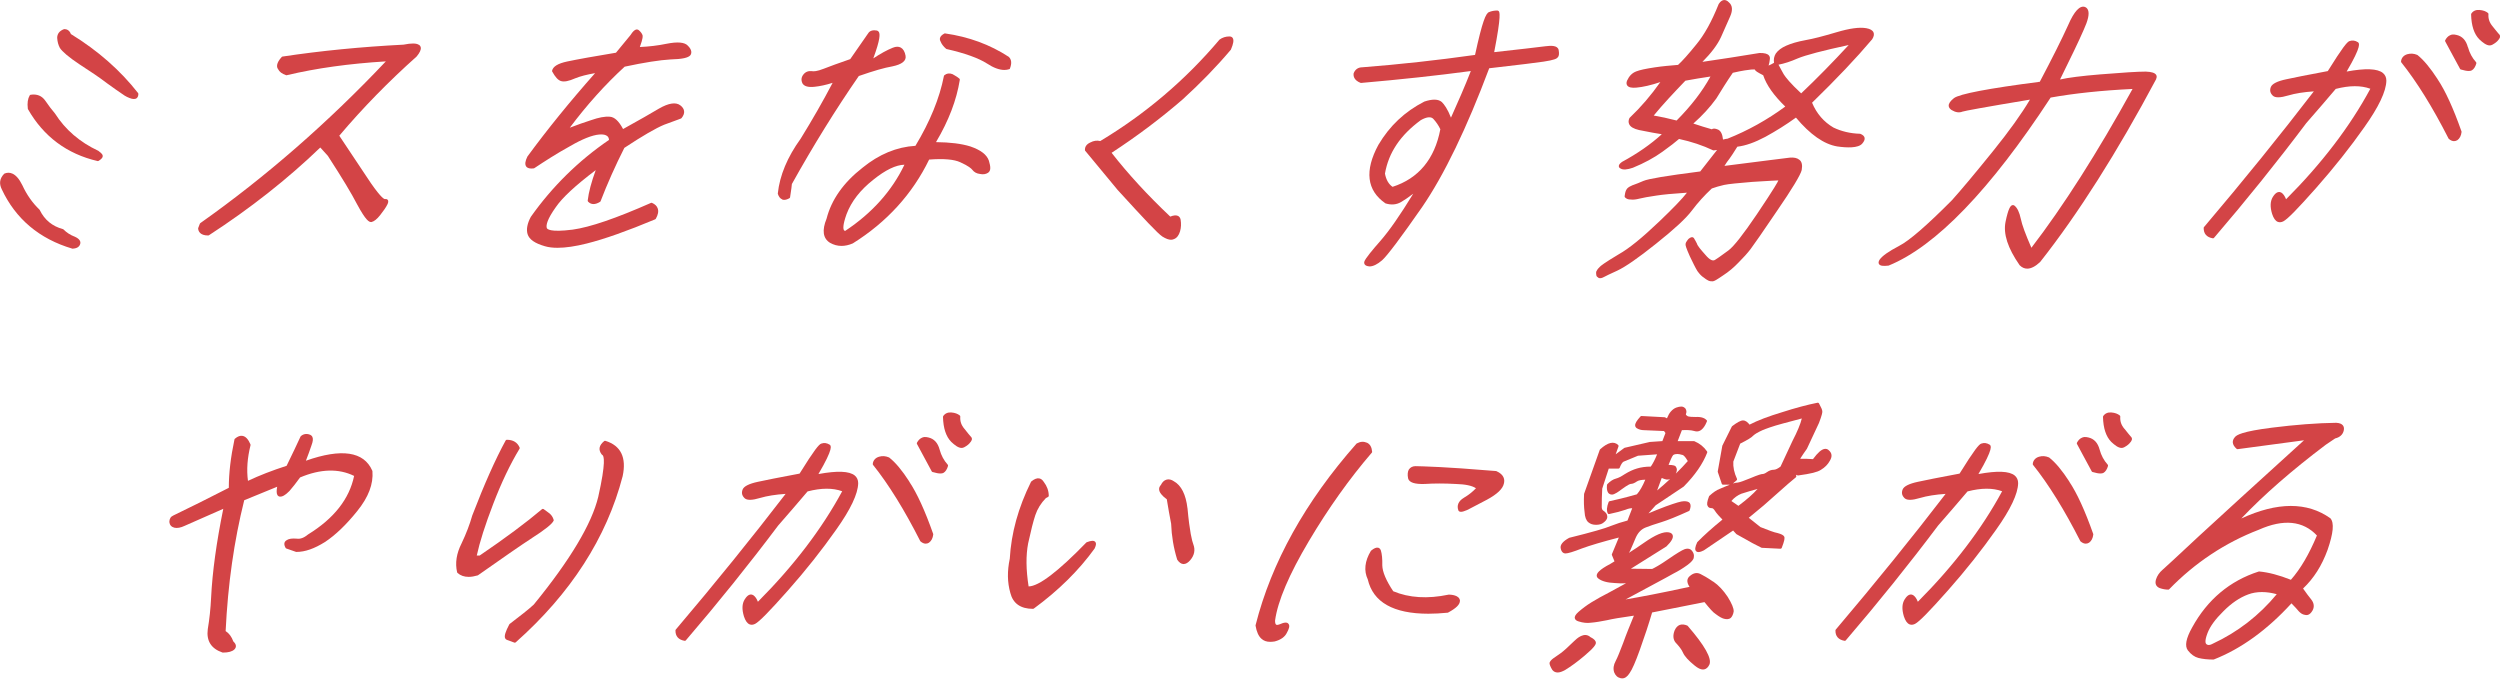 <?xml version="1.0" encoding="UTF-8"?>
<svg id="_レイヤー_1" data-name="レイヤー 1" xmlns="http://www.w3.org/2000/svg" viewBox="0 0 487.07 132.2">
  <defs>
    <style>
      .cls-1 {
        fill: #d34446;
        stroke-width: 0px;
      }
    </style>
  </defs>
  <path class="cls-1" d="M19.13,29.37c-3.59-1.68-6.41-4.11-8.41-7.25-.64-.76-1.28-1.59-1.88-2.48-.67-.97-1.63-1.37-2.87-1.18-.07.01-.14.06-.18.12-.38.66-.5,1.48-.37,2.59,0,.03.01.07.03.1,3.04,5.33,7.61,8.73,13.57,10.11.02,0,.04,0,.06,0,.05,0,.09-.01.14-.04.46-.3.95-.66.75-1.17-.16-.26-.42-.52-.84-.81Z"/>
  <path class="cls-1" d="M13.82,6.65c-.29-.8-.86-.98-1.29-.98-.03,0-.06,0-.09.02-.85.33-1.29.89-1.3,1.68.05.77.21,1.37.52,1.96.43.7,1.8,1.86,3.77,3.17,2.2,1.43,3.98,2.61,5.36,3.68,1.4,1.02,2.43,1.73,3.04,2.14.57.43,1.21.75,1.88.93,0,0,.01,0,.02,0,.11.02.23.04.36.04.19,0,.39-.04.55-.17.2-.17.31-.43.32-.82,0-.06-.02-.11-.05-.16-3.45-4.42-7.84-8.28-13.07-11.49Z"/>
  <path class="cls-1" d="M14.5,46.08s-.01,0-.02,0c-.8-.31-1.52-.78-2.1-1.37-.03-.03-.07-.05-.11-.07-2.09-.56-3.58-1.79-4.54-3.74-.01-.03-.03-.05-.05-.07-1.35-1.29-2.47-2.88-3.33-4.75-1.25-2.55-2.59-2.64-3.48-2.26-.03.01-.06.03-.08.06-.86.9-1,1.89-.44,3.01,2.7,5.76,7.32,9.65,13.73,11.55.02,0,.05.01.07.01,0,0,.01,0,.02,0,.54-.04,1.27-.19,1.47-.96.17-.71-.56-1.15-1.13-1.41Z"/>
  <path class="cls-1" d="M81.63,8.75c-.49-.35-1.46-.36-3.01-.05-8.23.42-16.16,1.2-23.58,2.32-.06,0-.11.04-.15.08-1.13,1.23-1,1.99-.72,2.36.28.55.75.91,1.57,1.19.04.02.09.02.14,0,5.79-1.37,12.1-2.25,19.29-2.69-11.27,11.93-23.43,22.53-36.14,31.51-.04.03-.07.07-.09.11l-.32.83s-.02.07-.02.11c.04.51.35,1.36,1.96,1.36.05,0,.1-.01.14-.04,8.04-5.22,15.34-10.97,21.7-17.1l1.47,1.62c2.88,4.45,4.58,7.28,5.7,9.44,1.7,3.15,2.34,3.52,2.81,3.46.52-.13,1.07-.57,1.68-1.34.61-.79,1.1-1.45,1.4-2.06.13-.26.28-.64.09-.9-.08-.11-.23-.22-.58-.17h0c-.07,0-.63-.11-2.71-3.11l-.99-1.48c-1.38-2.05-3.12-4.65-5.17-7.76,4.65-5.49,9.58-10.53,15.08-15.44.61-.74.87-1.31.8-1.74-.04-.22-.16-.41-.36-.53Z"/>
  <path class="cls-1" d="M114.57,39.28c.59.62,1.38.64,2.34.04.05-.03.08-.07.1-.12,1.3-3.38,2.85-6.87,4.63-10.39,3.49-2.31,6.18-3.87,7.78-4.52,1.28-.46,2.24-.82,2.83-1.04l.42-.16s.08-.04.11-.08c.39-.48.56-.94.5-1.37-.05-.41-.3-.79-.74-1.12-.87-.66-2.27-.45-4.16.64-1.57.94-3.73,2.17-6.99,3.98-.83-1.56-1.67-2.34-2.58-2.4-.98-.08-2.16.15-3.62.66-1.27.4-2.67.9-4.18,1.48,3.31-4.42,6.9-8.42,10.69-11.89,3.83-.82,6.84-1.29,8.94-1.41,2.26-.06,3.45-.31,3.87-.83.21-.31.41-.96-.5-1.85-.62-.68-2.02-.8-4.16-.37-1.71.35-3.41.55-5.19.63.64-1.75.6-2.21.49-2.39-.13-.3-.33-.57-.65-.85-.18-.17-.36-.19-.49-.18-.35.04-.72.38-1.17,1.09l-2.83,3.44c-4.07.67-7.53,1.29-9.5,1.71-1.8.38-2.77.97-2.95,1.8-.01.06,0,.12.03.17.6,1.08,1.12,1.65,1.69,1.84.64.2,1.51.03,2.81-.54,1-.4,2.24-.72,3.85-1-4.91,5.54-9.33,10.99-13.18,16.24-.45.9-.53,1.53-.25,1.94.25.35.74.47,1.47.38.04,0,.07-.02.11-.04,2.01-1.33,4.36-2.86,6.93-4.27,2.4-1.4,4.33-2.17,5.72-2.29.75-.07,1.29.05,1.6.33.19.17.29.41.31.72-5.95,4.06-11.07,9.1-15.24,15-.68,1.28-.9,2.41-.63,3.34.31,1.04,1.42,1.81,3.37,2.37.7.21,1.52.31,2.47.31,1.57,0,3.48-.28,5.71-.84,3.44-.86,7.92-2.45,13.32-4.71.05-.02.09-.06.12-.11.44-.78.57-1.45.37-2.01-.16-.47-.53-.83-1.11-1.08-.06-.03-.13-.03-.2,0-6.87,3.03-11.87,4.74-15.26,5.21-4.48.57-5-.12-5.05-.35-.14-.52.06-1.64,1.76-4.02,1.26-1.85,3.81-4.22,7.78-7.22-.85,2.34-1.37,4.28-1.56,5.92,0,.07.02.15.07.2Z"/>
  <path class="cls-1" d="M189.05,28.53s0,0,0,0c-1.74-.54-3.93-.81-6.69-.84,2.49-4.21,4-8.18,4.64-12.14.01-.08-.02-.17-.08-.23-.31-.28-.67-.48-.99-.67-.12-.07-.23-.13-.37-.21-.6-.23-1.1-.16-1.57.22-.04.04-.08.09-.09.15-.84,4.31-2.71,8.89-5.55,13.6-3.63.21-7.1,1.65-10.31,4.27-3.71,2.89-6.06,6.24-7,9.92-.93,2.27-.71,3.86.68,4.71.71.4,1.45.6,2.23.6.7,0,1.43-.16,2.2-.49,6.62-4.14,11.62-9.63,14.87-16.33,2.83-.22,4.87-.04,6.07.52,1.62.73,2.17,1.24,2.34,1.47.36.47.86.74,1.48.81.61.13,1.12.06,1.56-.21.63-.4.54-1.2.19-2.38-.42-1.18-1.56-2.06-3.61-2.77ZM164.43,44.85c-.15-.22-.29-.92.51-3.15.95-2.49,2.66-4.67,5.2-6.68,2.37-1.91,4.4-2.89,6.07-2.93-2.43,5.09-6.31,9.43-11.54,12.89-.14-.01-.21-.08-.25-.13Z"/>
  <path class="cls-1" d="M196.77,13.33c.38-.99.31-1.74-.24-2.26-3.7-2.4-7.76-3.89-12.4-4.56-.05,0-.11,0-.15.03-.47.25-.76.54-.84.86-.06.22-.02.44.1.66.19.51.57,1.01,1.09,1.45.03.03.07.04.11.05,3.56.81,6.2,1.76,7.86,2.82,1.24.82,2.39,1.25,3.38,1.25.33,0,.65-.05.95-.15.07-.02.13-.08.16-.15Z"/>
  <path class="cls-1" d="M152.39,38.87c.12.05.26.07.4.07.3,0,.65-.11,1.02-.33.07-.04.11-.11.12-.18.04-.32.09-.64.14-.95.09-.58.17-1.12.21-1.63,4.18-7.5,8.57-14.58,13.04-21.04,3-1.04,4.95-1.6,6.5-1.87,0,0,0,0,0,0,1.91-.39,2.79-1.09,2.61-2.08-.14-.79-.46-1.33-.93-1.59-.43-.23-.95-.22-1.56.03-1.11.44-2.41,1.16-3.8,2.08,1.41-3.81,1.31-4.76,1.09-5.14-.09-.16-.23-.26-.39-.29-.73-.14-1.33.02-1.64.46l-3.55,5.11c-2.31.8-4.1,1.45-5.18,1.88-1.3.51-1.97.54-2.33.46-.69-.07-1.24.16-1.64.69-.4.52-.45,1.09-.15,1.71.35.57,1.12.78,2.35.65,1.06-.11,2.22-.36,3.52-.77-1.92,3.65-3.97,7.23-6.24,10.9-2.57,3.56-4.07,7.14-4.44,10.65,0,.03,0,.07.01.1.18.55.46.91.84,1.05Z"/>
  <path class="cls-1" d="M239.53,7.1c-.71,0-1.37.2-1.94.62-6.59,7.82-14.4,14.46-23.23,19.76-.64-.16-1.29-.07-1.94.28-.73.33-1.08.84-1.04,1.49,0,.05.02.1.06.14l6.31,7.62c5.19,5.68,7.81,8.49,8.72,9.08.68.42,1.22.62,1.67.62.2,0,.39-.04.56-.12.56-.2.98-.73,1.21-1.53.2-.69.24-1.44.11-2.26-.07-.35-.24-.59-.5-.73-.36-.18-.85-.14-1.52.13-4.36-4.12-8.21-8.3-11.43-12.43,4.99-3.26,9.52-6.67,13.84-10.4,3.47-3.16,6.63-6.41,9.37-9.66.02-.02.03-.04.04-.06.5-1.17.6-1.86.34-2.25-.09-.14-.27-.3-.62-.3Z"/>
  <path class="cls-1" d="M303.51,11.15c.28-.31.26-.78.16-1.41-.2-.92-1.48-.87-2.57-.73-1.57.19-4.92.6-9.99,1.15,1.43-7.32,1.04-7.8.89-7.98-.07-.08-.17-.13-.27-.13-.61,0-1.12.1-1.63.31-.61.23-1.28,1.71-2.72,8.34-7.36,1.04-14.76,1.85-21.96,2.41-.81,0-1.4.41-1.69,1.17,0,.02-.01.04-.01.06-.06.55.12,1.31,1.34,1.8.04.02.08.02.12.02,7.8-.68,14.8-1.44,21.38-2.32-1.15,2.96-2.53,6.1-3.87,9.08-.66-1.7-1.32-2.58-1.78-3.04-.69-.59-1.82-.62-3.41-.09-3.82,1.96-6.75,4.72-8.95,8.43-2.73,5.04-2.27,8.88,1.36,11.39.02.01.05.03.07.03,1.11.33,2.08.24,2.96-.26.6-.34,1.38-.87,2.4-1.64-2.59,4.23-4.64,7.18-6.43,9.23-1.35,1.53-2.99,3.47-3.11,4.04-.05.25.02.42.09.52.15.21.44.33.93.38.7,0,1.54-.41,2.44-1.19.98-.84,3.75-4.54,7.82-10.39,4.3-6.28,8.69-15.37,13.06-27.03l1.04-.12c4.9-.57,8.14-.95,9.55-1.17,2.07-.31,2.61-.58,2.76-.85ZM280.62,25.17c-1.1,5.81-4.23,9.59-9.31,11.23-.76-.51-1.26-1.38-1.48-2.58.7-4.08,3-7.5,6.99-10.42,1.17-.65,1.99-.72,2.44-.23.55.6,1.01,1.27,1.36,2.01Z"/>
  <path class="cls-1" d="M311.37,54.09l.08.05s.04.02.06.03c.29.08.6.01.98-.2.3-.17,1.15-.58,2.6-1.24,1.58-.74,4.04-2.44,7.51-5.21,3.65-2.91,5.89-4.98,7.05-6.53,1.12-1.49,2.38-2.89,3.86-4.27.73-.26,1.55-.5,2.39-.69.88-.19,2.83-.37,5.48-.59l1.45-.09c1.7-.1,2.92-.18,3.64-.2l-.03.07c-.07.19-.58,1.21-4.17,6.55-2.61,3.86-4.46,6.22-5.51,7.01-.31.23-.6.44-.87.63-.72.53-1.29.94-1.74,1.21-.45.32-1.08,0-1.9-.98-.89-1-1.53-1.74-1.65-2.2-.19-.39-.36-.68-.48-.87-.08-.21-.21-.29-.3-.33-.16-.06-.33-.03-.54.08-.27.15-.41.3-.57.55-.13.19-.28.4-.31.64-.06.24.07.72.82,2.41.58,1.2,1.08,2.25,1.48,2.89.45.62.84,1.02,1.19,1.23.34.28.65.48.95.63.3.14.58.14.83.14.29,0,.77-.29,2.06-1.17,1.08-.7,2.07-1.53,3.02-2.53.93-.93,1.69-1.77,2.31-2.58.61-.8,2.42-3.41,5.23-7.56,2.78-4.04,4.51-6.89,4.73-7.83.18-.99.02-1.68-.47-2.02-.41-.34-1.03-.48-1.83-.41-.35.03-1.62.19-3.93.49-2.11.27-5.06.65-8.82,1.12.32-.52.65-.99.97-1.39.27-.37.81-1.16,1.54-2.35,1.6-.19,3.39-.82,5.46-1.92,2.08-1.14,4.03-2.36,5.96-3.75,2.76,3.3,5.46,5.19,8.05,5.62,1.79.26,4.09.37,4.87-.56.38-.44.53-.81.45-1.15-.08-.31-.35-.56-.81-.74-.03,0-.05-.02-.08-.02-1.9-.06-3.6-.46-5.17-1.21-1.87-1.09-3.28-2.71-4.17-4.84,4.85-4.72,8.56-8.64,11.71-12.36.33-.52.42-.98.26-1.34-.18-.41-.64-.68-1.41-.82-1.31-.23-3.2.02-5.76.78-2.76.82-4.57,1.28-6.04,1.54-1.57.29-2.82.65-3.8,1.09-.93.41-1.59.91-2.03,1.53-.34.56-.45,1.16-.34,1.8-.36.22-.72.4-1.06.54.11-.35.21-.78.24-1.21.07-.36-.05-.61-.16-.74-.28-.35-.84-.51-1.84-.5-3.75.63-7.53,1.2-11.13,1.73,1.73-1.74,2.95-3.36,3.62-4.83.62-1.36,1.12-2.5,1.55-3.5l.24-.54c.53-1.21.44-2.13-.24-2.71-.38-.42-.75-.48-.98-.46-.26.02-.64.17-1.02.77-1.38,3.45-2.82,6.03-4.39,7.91-1.5,1.86-2.72,3.22-3.54,3.96h-.1c-1.42.12-2.9.24-4.42.47-1.83.28-2.91.51-3.62.79-.8.31-1.37.88-1.79,1.81-.15.38-.13.7.05.95.27.35.85.49,1.78.4,1.27-.11,2.84-.47,4.66-1.08-1.82,2.58-3.77,4.86-5.97,6.95-.02.02-.04.05-.06.08-.2.44-.21.84-.03,1.2.25.51.87.87,1.9,1.11l1.03.2c1.1.22,2.23.44,3.41.62-2.14,1.95-4.74,3.76-7.75,5.39-.46.33-.65.6-.62.87.01.13.09.32.36.43.45.28,1.25.23,2.38-.16,2.2-.9,4.14-1.95,5.76-3.12,1.55-1.12,2.55-1.89,3.23-2.49,2.37.51,4.6,1.25,6.63,2.21.04.02.09.03.14.02l.64-.09-3.28,4.19c-6.68.86-10.1,1.43-11.08,1.85-.79.35-1.41.58-1.87.75l-.23.08c-.46.19-.78.38-1.01.6-.25.29-.36.57-.44.94-.05.21-.07.36-.08.46,0,.05-.01.08-.01.1-.03.09-.01.18.04.25.26.3.66.46,1.15.44.43.07,1.02,0,1.72-.18.65-.17,1.74-.36,3.29-.59,1.29-.2,3.08-.37,5.93-.56-.85,1.12-2.77,3.11-5.38,5.6-3.42,3.26-5.93,5.29-7.89,6.39-2.92,1.75-3.53,2.26-3.72,2.47-.44.42-.62.76-.68.92,0,.03-.01.05-.02.08,0,.18-.02.38.03.58,0,.27.22.4.38.49ZM333.24,14.92c-1.56,2.85-3.77,5.73-6.59,8.56-1.66-.43-3.13-.75-4.46-.97,1.75-2.14,3.99-4.52,6.17-6.79,1.64-.3,3.28-.58,4.88-.81ZM334.38,19.22v-.02c.97-1.58,2.1-3.4,3.22-5.02,1.93-.45,3.14-.59,3.57-.63.46-.04.66-.01.74,0,.05.27.44.5,1.61,1.11.64,1.92,2.05,3.92,4.3,6.1-3.51,2.58-7.29,4.69-11.25,6.26-.15,0-.44.06-.88.17-.11-1.05-.42-1.68-.96-1.94-.31-.13-.57-.2-.78-.2-.11,0-.2.02-.29.05-.05.02-.1.05-.14.09-1.09-.32-2.32-.67-3.61-1.12,1.76-1.56,3.23-3.16,4.47-4.87ZM347.53,14.49c-.14-.26-.28-.51-.41-.74-.23-.4-.44-.79-.62-1.15,1.11-.21,2.36-.61,3.72-1.21,1.54-.65,4.98-1.55,9.96-2.62-3.12,3.38-6.23,6.55-9.26,9.42-2.14-1.99-3.02-3.12-3.39-3.7Z"/>
  <path class="cls-1" d="M420.08,15.37c.17-.37.1-.63,0-.78-.24-.39-.88-.6-2.02-.64-1.54,0-4.44.18-8.85.54-3.58.29-6.33.64-7.86,1,2.08-4.23,3.64-7.42,4.62-9.69.84-1.84,1.12-3.08.84-3.82-.11-.29-.3-.5-.59-.62-1-.36-2.12.83-3.28,3.52-1.23,2.71-3.09,6.43-5.53,11.05-10.03,1.3-15.66,2.37-16.73,3.19-.71.57-1.04,1.05-1.02,1.49.01.31.2.58.55.82.77.47,1.5.58,2.12.32.44-.15,4.14-.84,13.16-2.34-1.68,2.83-4.04,6.12-7.2,10.04-3.58,4.43-6.05,7.38-8,9.56-4.88,4.91-8.33,7.9-10.26,8.88-2.12,1.12-3.3,1.95-3.83,2.7-.22.35-.26.63-.12.86.22.34.77.43,1.85.3.02,0,.04,0,.06-.02,9.17-3.75,19.77-14.75,31.53-32.72,4.58-.82,9.94-1.39,15.96-1.68-6.88,12.47-13.51,22.87-19.71,30.94-1.16-2.66-1.82-4.45-2.06-5.63-.27-1.28-.68-2.15-1.25-2.59-.14-.1-.31-.12-.46-.06-.32.13-.73.61-1.27,3.25-.46,2.33.42,5.08,2.75,8.43.45.45.94.67,1.48.67.75,0,1.59-.43,2.51-1.29,7.41-9.39,15.02-21.39,22.63-35.67Z"/>
  <path class="cls-1" d="M486.81,6.58c-.21-.25-.61-.71-1.19-1.46,0,0,0,0,0,0-.6-.71-.87-1.49-.8-2.38,0-.08-.03-.16-.09-.21-.42-.34-.94-.53-1.66-.59-.69-.06-1.24.18-1.59.71-.03.04-.04.09-.04.14.05,2.21.58,3.85,1.61,4.88.64.6,1.35,1.18,2.01,1.18.17,0,.34-.04.51-.13.54-.29.95-.61,1.19-.95.15-.17.61-.69.07-1.18Z"/>
  <path class="cls-1" d="M457.18,13.96c3.03-5.16,2.47-5.55,2.19-5.75-.55-.34-1.08-.4-1.64-.2-.45.16-1.33,1.22-4.21,5.84-4.21.79-6.62,1.27-8.07,1.59-1.77.37-2.78.89-3.03,1.52-.25.66-.13,1.19.41,1.7.47.42,1.46.4,3.02-.07,1.31-.39,3.01-.66,4.95-.79-6.58,8.57-13.58,17.22-21.4,26.44-.04.04-.06.1-.06.15-.03,1.13.58,1.84,1.78,2.04.01,0,.03,0,.04,0,.07,0,.14-.03.19-.09,6.25-7.28,12.3-14.8,17.98-22.36,2.08-2.38,4.01-4.62,5.74-6.66,2.69-.69,4.9-.7,6.74-.03-3.94,7.32-9.46,14.56-16.42,21.53-.25-.63-.56-1.08-.94-1.31-.82-.43-1.43.54-1.64.86-.51.83-.56,1.91-.14,3.3.28.85.64,1.36,1.1,1.55.33.13.68.1,1.07-.09.83-.42,2.75-2.38,6.43-6.54,3.46-3.92,6.61-7.88,9.36-11.8,2.81-3.95,4.26-7,4.3-9.07,0-.63-.23-1.13-.67-1.5-1.06-.87-3.38-.96-7.09-.28Z"/>
  <path class="cls-1" d="M480.81,9.19c-.35-1.33-1.09-2.13-2.19-2.38-.58-.14-.98-.12-1.32.08-.34.15-.67.49-.9.94-.04.07-.04.16,0,.24.38.69.75,1.4,1.14,2.12.55,1.04,1.13,2.11,1.75,3.23.03.06.08.1.15.12.66.19,1.16.29,1.54.29.26,0,.46-.04.61-.13.38-.22.69-.7.87-1.34.02-.08,0-.17-.05-.24-.75-.83-1.28-1.81-1.58-2.93Z"/>
  <path class="cls-1" d="M474.91,15.42c-1.41-2.18-2.73-3.76-3.92-4.7-.02-.01-.04-.02-.06-.03-.65-.27-1.27-.31-1.91-.13-.72.21-1.17.73-1.23,1.41,0,.06.01.13.05.18,3.03,3.79,6.12,8.77,9.2,14.83.01.03.04.06.06.08.39.33.73.44,1.02.44.24,0,.45-.08.61-.18,0,0,.01,0,.02,0,.47-.34.75-.88.83-1.6,0-.04,0-.08-.01-.11-1.59-4.52-3.16-7.94-4.65-10.16Z"/>
  <path class="cls-1" d="M72.52,91.68c-1.63-3.72-5.98-4.37-12.92-1.92.42-1.1.81-2.13,1.09-3,.29-.76.34-1.28.17-1.64-.11-.23-.31-.39-.59-.47-.6-.21-1.23-.08-1.68.35-.02.02-.04.05-.05.08-.69,1.52-1.58,3.37-2.7,5.67-2.81.91-5.28,1.87-7.53,2.93-.29-2.17-.12-4.44.5-6.94.01-.05,0-.11-.01-.16-.42-.98-.91-1.52-1.5-1.65-.48-.11-1,.08-1.54.55-.04.04-.07.08-.08.14-.74,3.5-1.1,6.58-1.1,9.42-4.06,2.08-7.7,3.9-10.81,5.39-.5.21-.77.64-.78,1.27.07.59.4.96.98,1.11.55.13,1.25,0,2.02-.37.48-.22,1.62-.72,3.47-1.53l4.04-1.78c-1.34,6.61-2.12,12.27-2.37,17.29-.11,2.24-.32,4.2-.65,6.16-.3,2.27.66,3.8,2.87,4.55.03,0,.05.01.08.01,1.07,0,1.79-.2,2.22-.6.21-.2.31-.42.31-.67,0-.3-.17-.59-.5-.9-.33-.91-.83-1.59-1.5-2.02.45-9.2,1.64-17.54,3.62-25.49l6.42-2.63c-.15.8-.13,1.36.07,1.66.1.14.23.23.4.26.51.07,1.11-.27,1.92-1.09.62-.7,1.31-1.59,2.07-2.64,3.98-1.68,7.52-1.78,10.53-.3-.92,4.47-3.92,8.29-8.95,11.39-.82.68-1.53.94-2.25.83-.92-.07-1.48.02-1.89.27-.83.44-.42,1.23-.26,1.53.03.06.08.1.14.12l1.89.66s.05.01.08.01c1.69,0,3.5-.64,5.57-1.94,2.02-1.33,4.13-3.35,6.26-6,2.21-2.73,3.18-5.28,2.98-7.79,0-.03,0-.06-.02-.08Z"/>
  <path class="cls-1" d="M117.95,85.89c-.08-.03-.17,0-.23.04-1.03.84-1.19,1.69-.49,2.61.03.03.06.06.1.08.36.16.74,1.43-.77,8.16-1.25,5.25-5.47,12.32-12.56,21-.97.92-2.7,2.25-4.7,3.78-.03.02-.05.05-.07.08-.74,1.4-1,2.22-.83,2.67.06.17.18.29.35.35.47.18.94.36,1.47.54.03,0,.05.01.08.01.06,0,.12-.02.17-.06,10.72-9.51,17.73-20.4,20.84-32.37.78-3.64-.34-5.96-3.35-6.89Z"/>
  <path class="cls-1" d="M107.87,101.44c.02-.05.02-.11,0-.16-.16-.57-.49-1.04-.98-1.38-.42-.29-.74-.53-.97-.71-.09-.07-.22-.07-.31,0-3.05,2.59-7.14,5.63-12.15,9.04h-.57c.56-2.6,1.64-5.99,3.21-10.07,1.59-4.14,3.31-7.75,5.12-10.73.04-.07.05-.15.02-.23-.43-1.01-1.27-1.52-2.5-1.52-.09,0-.18.05-.22.13-1.98,3.62-4.17,8.53-6.51,14.62-.48,1.71-1.18,3.54-2.08,5.43-1,1.96-1.29,3.86-.87,5.64.01.05.04.1.08.13.58.51,1.3.76,2.16.76.54,0,1.13-.1,1.78-.29.03,0,.05-.02.07-.04,4.83-3.39,8.09-5.67,10.51-7.25,2.55-1.63,3.97-2.77,4.21-3.39Z"/>
  <path class="cls-1" d="M159.44,92.38c3.03-5.16,2.47-5.55,2.19-5.75-.55-.34-1.08-.4-1.64-.2-.45.16-1.34,1.22-4.21,5.84-4.2.79-6.62,1.27-8.07,1.59-1.76.37-2.78.88-3.03,1.52-.25.66-.13,1.19.41,1.7.47.42,1.45.4,3.02-.07,1.31-.39,3.01-.66,4.95-.79-6.57,8.55-13.57,17.21-21.4,26.44-.04.04-.06.1-.06.15-.03,1.13.58,1.84,1.79,2.04.01,0,.03,0,.04,0,.07,0,.14-.03.19-.09,6.25-7.28,12.3-14.8,17.98-22.36,2.08-2.38,4.01-4.62,5.74-6.66,2.69-.69,4.9-.7,6.74-.03-3.94,7.31-9.46,14.55-16.42,21.53-.24-.63-.56-1.07-.94-1.31-.82-.44-1.43.54-1.64.86-.51.83-.56,1.91-.14,3.3.28.85.64,1.36,1.1,1.55.32.13.68.1,1.07-.09.82-.42,2.8-2.44,6.43-6.54,3.47-3.92,6.61-7.89,9.36-11.8,2.81-3.95,4.26-7,4.3-9.07,0-.63-.23-1.13-.67-1.5-1.06-.87-3.38-.96-7.1-.28Z"/>
  <path class="cls-1" d="M183.07,87.61c-.35-1.33-1.09-2.13-2.19-2.38-.58-.14-.98-.12-1.32.08-.34.15-.67.49-.91.94-.04.07-.04.16,0,.24.38.69.76,1.41,1.15,2.14.55,1.03,1.12,2.1,1.73,3.21.03.06.08.1.15.12.66.19,1.16.29,1.54.29.26,0,.46-.04.61-.13.38-.22.69-.7.87-1.34.02-.08,0-.17-.05-.24-.75-.83-1.28-1.82-1.58-2.93Z"/>
  <path class="cls-1" d="M177.17,93.84c-1.4-2.18-2.72-3.76-3.93-4.7-.02-.01-.04-.02-.06-.03-.65-.27-1.27-.32-1.91-.13-.72.21-1.17.73-1.23,1.41,0,.06.01.13.05.18,3.03,3.78,6.12,8.77,9.19,14.83.01.03.04.06.06.08.39.33.73.44,1.02.44.25,0,.45-.08.61-.18,0,0,.01,0,.02-.01.47-.34.75-.88.83-1.6,0-.04,0-.08-.01-.11-1.59-4.52-3.16-7.94-4.65-10.16Z"/>
  <path class="cls-1" d="M187.89,83.54s0,0,0,0c-.61-.72-.87-1.48-.8-2.38,0-.08-.03-.16-.09-.21-.42-.34-.94-.53-1.65-.59-.67-.06-1.24.18-1.59.71-.03.04-.04.09-.04.14.05,2.21.59,3.85,1.61,4.88.64.6,1.35,1.18,2.01,1.18.17,0,.34-.04.51-.13.54-.29.95-.61,1.18-.95.15-.17.61-.69.08-1.16-.2-.23-.61-.7-1.2-1.47Z"/>
  <path class="cls-1" d="M211.73,105.64s-.06.03-.09.06c-5.48,5.65-9.26,8.53-11.24,8.55-.51-3.27-.54-6.02-.09-8.39.57-2.61,1-4.3,1.4-5.5.42-1.25,1.1-2.34,2.07-3.33l.42-.22c.08-.04.13-.13.13-.22-.01-.96-.35-1.9-.96-2.68-.26-.42-.56-.65-.92-.71-.44-.07-.93.12-1.51.59-.03.02-.05.05-.07.08-2.5,5.06-3.85,9.97-4.14,14.99-.51,2.41-.48,4.58.11,6.66.52,2.06,2.01,3.1,4.42,3.1.05,0,.1-.02.15-.05,4.79-3.51,8.77-7.43,11.84-11.69.2-.41.43-.99.12-1.32-.26-.28-.76-.26-1.64.08Z"/>
  <path class="cls-1" d="M231.35,99.01c-.31-2.66-1.2-4.43-2.62-5.23-.5-.35-1.01-.47-1.47-.33-.46.14-.8.46-1.09,1.04-.25.26-.37.55-.34.88.04.57.54,1.2,1.5,1.91l.12.74c.17,1.01.4,2.4.72,4.01.09,2.39.48,4.73,1.17,6.96,0,.02.02.05.03.07.36.53.76.81,1.18.83.02,0,.04,0,.06,0,.42,0,.85-.25,1.28-.75.82-.96,1.02-2.01.6-3.1-.24-.63-.71-2.38-1.13-7.02Z"/>
  <path class="cls-1" d="M291.53,91.79s-.05-.02-.08-.02l-1.45-.11c-3.93-.31-7.04-.55-9.45-.66-2.61-.12-4.21-.18-4.76-.18s-1,.21-1.31.66c-.23.4-.29,1.02-.14,1.73.2.79,1.27,1.15,3.25,1.08,1.82-.12,3.83-.12,5.98,0,1.93.05,3.27.34,3.99.84-.68.71-1.47,1.33-2.34,1.84-1.08.64-1.46,1.53-1.07,2.51.01.03.03.06.05.08.11.11.25.16.43.16.3,0,.7-.14,1.21-.35.22-.12.52-.27.89-.46.73-.38,1.73-.89,2.98-1.56,1.98-1.07,3.08-2.12,3.29-3.14.19-.73.08-1.74-1.46-2.42Z"/>
  <path class="cls-1" d="M282.25,115.86s-.04,0-.06,0c-4.06.85-7.68.62-10.75-.67-1.38-2.07-2.1-3.77-2.13-5.03.03-1.26-.07-2.27-.29-2.95-.13-.34-.35-.46-.51-.5-.36-.09-.8.09-1.38.57-.02.02-.04.04-.05.06-1.2,1.99-1.39,3.87-.6,5.54,1.03,4.45,5,6.69,11.82,6.69,1.17,0,2.42-.07,3.75-.2.03,0,.07-.01.09-.03,1.6-.87,2.28-1.55,2.3-2.3,0-.01,0-.02,0-.03-.12-1.07-1.68-1.15-2.19-1.17Z"/>
  <path class="cls-1" d="M267.27,88.2c.04-.05.07-.12.06-.18-.07-.89-.4-1.48-.99-1.76-.67-.28-1.28-.25-1.99.13-.03.01-.05.03-.07.05-9.97,11.28-16.58,23.18-19.66,35.37,0,.03,0,.07,0,.1.2,1.18.58,2.03,1.13,2.52.44.41,1,.62,1.72.62.27,0,.56-.03.89-.08,1.2-.32,2-.9,2.38-1.73.32-.58.64-1.3.3-1.68-.23-.37-.8-.35-1.75.08-.21.09-.5.17-.66.06-.15-.1-.22-.4-.21-.81.52-3.79,2.74-9,6.6-15.49,3.77-6.35,7.89-12.14,12.25-17.21Z"/>
  <path class="cls-1" d="M333.8,113.34c-1.15-.79-1.99-1.26-2.49-1.5-.69-.35-1.37-.22-2.07.38-.29.23-.45.51-.49.83-.04.38.1.81.42,1.28-5.49,1.2-9.64,1.98-12.46,2.46,1.9-1.03,3.53-1.9,4.87-2.62,2.45-1.32,3.93-2.11,4.47-2.43.91-.46,1.79-.99,2.67-1.63.84-.61,1.26-1.12,1.28-1.52.09-.43-.02-.86-.35-1.28-.23-.28-.67-.57-1.44-.31-.52.19-1.62.86-3.08,1.87-1.79,1.25-2.84,1.79-3.25,1.98l-4.13-.05,6.92-4.34c.98-.96,1.38-1.67,1.22-2.18-.06-.2-.24-.47-.75-.56-1.04-.2-2.64.48-4.89,2.06-1.03.72-1.98,1.36-2.9,1.93.09-.13.17-.25.23-.37.17-.35.35-.79.57-1.31.15-.37.33-.79.53-1.25.45-1.02,1.08-1.67,1.94-2.01.79-.31,1.75-.64,3.13-1.06,1.16-.36,2.95-1.08,5.31-2.15.06-.03.11-.08.13-.14.23-.61.25-1.04.06-1.35-.23-.37-.7-.42-1.17-.42-.53,0-1.56.3-3.57,1.03-1.2.45-2.31.9-3.34,1.34l1.4-1.57,5.45-3.64c2.21-2.22,3.75-4.45,4.59-6.63.03-.08.02-.16-.03-.23-.61-.89-1.41-1.54-2.47-1.99-.03-.01-.06-.02-.1-.02h-3.15l.82-2.13c.81-.04,1.72-.05,2.48.18,1.42.43,2.15-1.3,2.39-1.87.04-.09.02-.2-.05-.27-.31-.32-.92-.68-2.12-.61-.37,0-1.48,0-1.66-.21-.02-.02-.04-.04-.06-.05-.26-.16-.2-.3-.18-.35.14-.36.11-.68-.11-1.04-.24-.25-.5-.38-.78-.38-.31,0-.59.06-.98.19-.38.13-.75.4-1.09.79-.27.3-.51.73-.75,1.31l-.36-.18s-.06-.02-.1-.03l-4.49-.24c-.07,0-.15.03-.2.08-.77.85-1.09,1.38-1.04,1.8.02.19.12.36.3.49.42.26.9.39,1.41.39h0l3.91.17.28.39-.6,1.57-2.45.17-4.89,1.13s-.06.02-.09.04l-1.67,1.23.55-1.54c.03-.09,0-.2-.06-.26-.84-.81-2.02-.53-3.52.83-.03.03-.05.06-.07.1l-3.05,8.56s-.01.05-.01.07c-.07,1.38-.03,2.56.1,3.48.05.98.31,1.66.75,2.02.39.32.86.48,1.49.48s1.12-.15,1.41-.4c.37-.27.61-.54.72-.83.11-.29.04-.61-.07-.88-.08-.12-.29-.43-.69-.68-.21-.13-.3-.47-.26-.98-.01-.73.02-1.96.09-3.28l1.27-3.9h1.9c.1,0,.2-.06.23-.16.23-.61.51-1.04.72-1.17l.06-.03c.35-.15,1.3-.54,2.79-1.15l3.72-.27c-.39.97-.81,1.79-1.23,2.39-1,0-1.91.13-2.69.37-.78.23-1.51.57-2.38,1.1-.69.46-1.26.75-1.7.86-.56.14-1.13.51-1.69,1.08-.04.04-.06.09-.07.15-.07.65-.01,1.15.19,1.47.25.42.67.42.81.42.44,0,1.28-.58,1.9-1.06,1.17-.85,1.6-1.02,1.75-1.02.32,0,.72-.16,1.14-.46.3-.22.84-.34,1.67-.36-.5,1.22-1.08,2.23-1.64,2.85-2.41.69-4.19,1.1-5.32,1.34-.08.02-.15.08-.18.15-.38.98-.43,1.69-.17,2.22.05.1.16.16.28.13,1.25-.26,2.39-.56,3.22-.85.49-.21.92-.29,1.26-.27l-.92,2.39c-1.1.28-2.16.63-3.24,1.05-1.05.46-3.7,1.22-8.1,2.31-.02,0-.04.01-.06.03-1.19.66-1.73,1.33-1.62,1.98.16.94.71,1.04.94,1.04.48,0,1.52-.32,3.19-.97,1.54-.57,4.02-1.31,7.2-2.13l-1.34,3.23c-.03.06-.03.13,0,.19l.5,1.22c-.17.09-.33.2-.49.3-.11.07-.22.14-.31.19-2.32,1.21-2.63,1.86-2.66,2.23-.01.17.03.42.31.62.66.53,1.76.83,3.26.89.78.07,1.5.08,2.13.04-.39.21-.76.42-1.14.62-.75.41-1.47.8-2.16,1.18-1.26.64-2.44,1.3-3.43,1.91-.94.58-1.76,1.2-2.53,1.87-.56.5-.79.89-.71,1.24.06.28.31.49.73.61.87.28,1.68.36,2.44.25.86-.06,1.98-.27,3.08-.48,1.06-.25,2.64-.52,5.26-.89-.78,1.9-1.52,3.7-2.08,5.29-.63,1.63-1.08,2.81-1.48,3.56-.41.75-.51,1.48-.29,2.18.26.65.67,1.03,1.28,1.16.1.02.19.03.29.03.53,0,1.01-.34,1.44-1.02.5-.7,1.12-2.11,2.01-4.58.93-2.59,1.71-4.96,2.38-7.24l10.2-2.02c1,1.23,1.66,2.01,2.23,2.36.65.49,1.13.76,1.56.88.44.11.95.17,1.35-.18.22-.21.47-.67.55-1.24.03-.59-.35-1.52-1.16-2.83-.86-1.29-1.78-2.27-2.81-2.98ZM322.85,95.57l.9-2.45c.73.31,1.16.43,1.63.21-.79.73-1.63,1.48-2.53,2.23ZM328.82,89.84c-.68.77-1.45,1.58-2.32,2.43.03-.05.05-.11.07-.17.18-.46.17-.79-.01-1.07-.12-.34-.6-.44-1.48-.46.31-.8.7-1.72.91-1.92.25-.15.47-.2.8-.2.27,0,.58.06.93.17.01,0,.02,0,.04,0,.16.02.5.22,1.07,1.21Z"/>
  <path class="cls-1" d="M356.23,87.66c-.21-.17-.45-.24-.73-.2-.61.08-1.34.71-2.28,1.99h-.04c-.85-.05-1.67-.09-2.46-.07.36-.59.84-1.27,1.32-1.95l2.34-5.01c.6-1.56.66-2.02.66-2.23,0-.34-.21-.78-.65-1.6-.05-.1-.16-.15-.27-.13-1.98.39-4.37,1.03-6.92,1.85-2.65.8-4.79,1.61-6.34,2.42-.33-.43-.74-.82-1.28-.82-.43,0-1.14.38-2.11,1.12-.03.02-.05.05-.07.09l-1.83,3.69s-.02.04-.02.07l-.88,4.94s0,.08,0,.12l.78,2.32c.03.1.13.17.24.17h1.32c-.24.1-.46.19-.69.28-.44.18-.86.35-1.28.54-.61.23-1.28.69-2.01,1.36-.03.03-.05.06-.06.09-.38,1-.46,1.56-.28,1.84.17.46.65.46.83.46s.39.18.61.54c.29.47.92,1.15,1.45,1.69-2.01,1.64-3.56,3.03-4.87,4.36-.02.02-.04.04-.05.07-.43.92-.49,1.46-.2,1.74.12.12.27.16.44.16.34,0,.74-.17,1.07-.34l5.69-3.86.61.67s.04.04.06.05l3.09,1.73,1.74.89s.07.03.1.03l3.62.18c.13-.01.21-.06.25-.16.54-1.41.65-1.94.46-2.25-.15-.25-.54-.45-1.27-.65-.64-.11-1.74-.53-3.33-1.16l-2.28-1.81,2.92-2.42,4.77-4.22,1.49-1.25c.07-.06.1-.15.08-.24-.02-.09-.04-.17-.06-.25.1.04.2.08.31.12.04.01.08.02.12.01,2.5-.34,3.75-.65,4.43-1.1.77-.46,1.34-1.04,1.73-1.75.52-.85.44-1.54-.26-2.11ZM339.31,96.18l.28-.09c.78-.24,1.71-.54,2.84-.84-.86.98-2.11,2.08-3.74,3.3l-1.37-.94c.55-.65,1.22-1.13,1.99-1.44ZM338.35,93.57c.08-.07.11-.19.06-.29-.54-1.16-.78-2.28-.71-3.35l1.34-3.5c1.42-.71,2.23-1.2,2.53-1.55.35-.33.93-.67,1.84-1.08.58-.24,1.87-.74,3.98-1.3l3.65-.97c-.25,1.07-.87,2.56-1.81,4.37l-2.33,5c-.53.41-.98.62-1.32.62-.44,0-.9.16-1.32.46-.46.33-.74.37-.84.37-.23,0-.71.1-2.49.85-.61.24-2.03.82-2.37.82-.23,0-.52.05-.94.18l.73-.63Z"/>
  <path class="cls-1" d="M309.9,124.16c-1.24-1.16-2.72.27-3.21.74-1.19,1.17-2.07,1.96-2.61,2.35-.38.28-.7.49-.96.67-.19.13-.36.24-.49.34-.37.27-.61.54-.72.83,0,.03-.01.05-.02.08-.01.28.18.76.55,1.36.27.33.62.49,1.03.49s.9-.17,1.46-.49c1.15-.69,2.41-1.62,3.76-2.76,1.95-1.64,2.21-2.2,2.23-2.5v-.02c0-.4-.34-.76-1.01-1.1Z"/>
  <path class="cls-1" d="M328.74,121.88c-1.17-.48-1.99-.16-2.49.97-.5,1.32-.07,2.1.37,2.52.49.54.99,1.13,1.27,1.78.31.71,1.08,1.56,2.29,2.53.63.51,1.15.76,1.6.76.09,0,.17,0,.26-.03.41-.09.74-.39,1-.93,0,0,0,0,0,0,.52-1.17-.9-3.7-4.21-7.52-.03-.03-.06-.05-.09-.07Z"/>
  <path class="cls-1" d="M409.07,87.61c-.35-1.33-1.09-2.13-2.19-2.38-.58-.14-.98-.12-1.33.08-.34.15-.67.49-.9.94-.04.07-.04.16,0,.24.37.68.75,1.39,1.13,2.11.55,1.04,1.13,2.12,1.75,3.24.03.06.08.1.15.12.66.19,1.16.29,1.54.29.26,0,.46-.04.61-.13.38-.22.69-.7.87-1.34.02-.08,0-.17-.05-.24-.75-.83-1.28-1.82-1.58-2.93Z"/>
  <path class="cls-1" d="M413.89,83.54s0,0,0,0c-.61-.72-.87-1.48-.8-2.38,0-.08-.03-.16-.09-.21-.42-.34-.94-.53-1.65-.59-.68-.06-1.24.18-1.59.71-.03.04-.04.09-.04.14.05,2.21.59,3.85,1.61,4.88.64.6,1.35,1.18,2.01,1.18.17,0,.34-.04.51-.13.54-.29.95-.61,1.19-.95.15-.17.61-.69.07-1.17-.21-.25-.61-.71-1.19-1.46Z"/>
  <path class="cls-1" d="M385.44,92.38c3.03-5.16,2.47-5.55,2.19-5.75-.55-.34-1.08-.4-1.64-.2-.45.16-1.34,1.22-4.21,5.84-4.21.79-6.62,1.27-8.07,1.59-1.76.37-2.78.88-3.03,1.52-.25.66-.13,1.19.41,1.7.47.42,1.45.4,3.02-.07,1.31-.39,3.01-.66,4.95-.79-6.56,8.55-13.57,17.2-21.4,26.44-.04.04-.06.1-.06.15-.04,1.13.58,1.84,1.78,2.04.01,0,.03,0,.04,0,.07,0,.14-.03.19-.09,6.25-7.28,12.3-14.8,17.98-22.36,2.08-2.38,4.01-4.62,5.74-6.66,2.69-.69,4.9-.7,6.74-.03-3.94,7.31-9.46,14.55-16.42,21.53-.24-.63-.56-1.07-.94-1.31-.82-.44-1.43.54-1.64.86-.51.83-.56,1.91-.14,3.3.28.85.64,1.36,1.1,1.55.32.13.68.1,1.07-.09.82-.42,2.8-2.44,6.43-6.54,3.47-3.92,6.61-7.89,9.36-11.8,2.81-3.95,4.26-7,4.3-9.07,0-.63-.23-1.13-.67-1.5-1.06-.87-3.38-.96-7.09-.28Z"/>
  <path class="cls-1" d="M403.17,93.84c-1.4-2.18-2.73-3.76-3.93-4.7-.02-.01-.04-.02-.06-.03-.65-.27-1.27-.32-1.91-.13-.72.21-1.17.73-1.23,1.41,0,.06.01.13.05.18,3.03,3.78,6.12,8.77,9.2,14.83.01.03.04.06.06.08.39.33.73.44,1.02.44.24,0,.45-.08.61-.18,0,0,.01,0,.02,0,.47-.34.75-.88.83-1.6,0-.04,0-.08-.01-.11-1.6-4.52-3.16-7.94-4.65-10.16Z"/>
  <path class="cls-1" d="M455.25,82.37c-3.82.05-8.06.38-12.59.95-5.81.73-6.93,1.42-7.26,1.87-.28.32-.41.66-.39,1.01.03.42.28.84.75,1.25.05.05.13.07.2.06,2.69-.37,5.13-.69,7.32-.98,2.1-.28,3.97-.53,5.61-.75-9.6,8.71-16.51,15.01-20.54,18.73-4.39,4.1-6.42,5.98-7,6.48-.66.56-1.09,1.21-1.3,1.9-.24.81-.01,1.37.7,1.68.61.21,1.18.31,1.69.31.07,0,.13-.03.18-.08,5-5.15,10.88-9.06,17.48-11.6,4.79-2.13,8.6-1.75,11.3,1.13-1.54,3.68-3.2,6.51-5.07,8.63-2.32-.92-4.34-1.45-6.17-1.62-.03,0-.07,0-.1.01-5.63,1.81-9.99,5.47-12.96,10.88-1.22,2.17-1.49,3.64-.83,4.5.61.78,1.3,1.27,2.05,1.46.79.2,1.8.31,2.92.31.03,0,.06,0,.09-.02,5.28-2.07,10.36-5.74,15.11-10.93.71.73,1.15,1.2,1.41,1.53.3.32.69.65,1.23.72.38.1.94.05,1.45-.83.41-.7.32-1.48-.24-2.18-.4-.5-.98-1.24-1.59-2.13,2.09-1.98,3.65-4.44,4.77-7.51,1.13-3.27,1.33-5.28.56-6.17-4.51-3.22-10.35-3.21-17.37.04,4.45-4.67,9.86-9.39,16.48-14.38l1.81-1.22c.91-.21,1.51-.76,1.68-1.55.09-.4.03-.73-.16-.98-.23-.3-.64-.47-1.24-.51ZM443.58,115.76c-3.43,4.15-7.61,7.39-12.45,9.64-.55.32-.98.35-1.28.08-.13-.11-.38-.54.24-2.15.5-1.3,1.51-2.69,3.1-4.25,1.57-1.58,3.15-2.65,4.82-3.27.82-.31,1.71-.46,2.67-.46s1.89.14,2.91.42Z"/>
</svg>